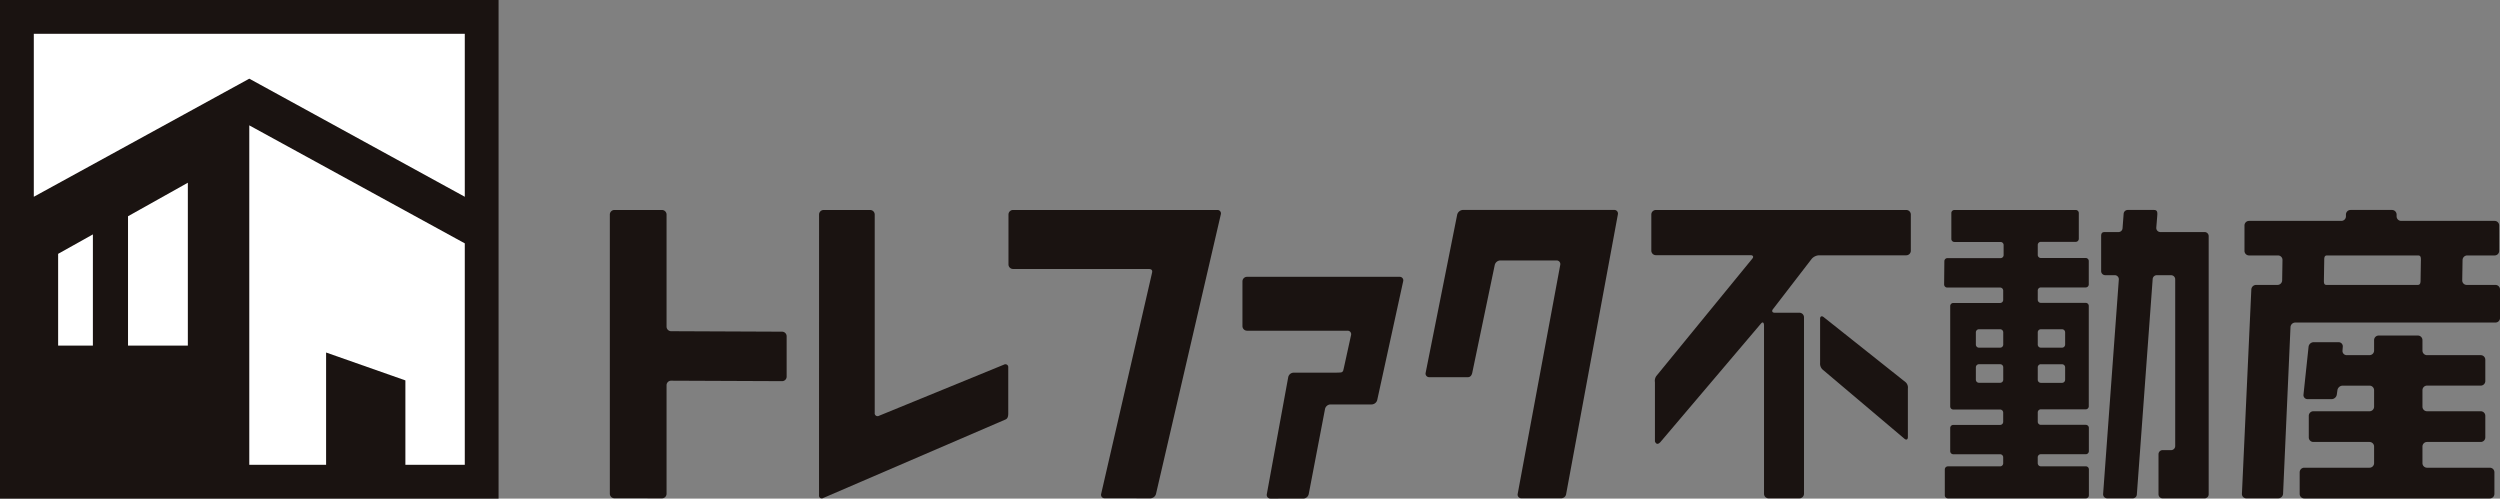 <svg xmlns="http://www.w3.org/2000/svg" xmlns:xlink="http://www.w3.org/1999/xlink" width="150.43" height="30" viewBox="0 0 150.43 30">
  <rect x="0" y="0" width="150.43" height="30" fill="#808080" stroke="none"/>
  <defs>
    <clipPath id="clip-path">
      <rect id="長方形_241" data-name="長方形 241" width="150.43" height="30" transform="translate(0 0)" fill="none"/>
    </clipPath>
  </defs>
  <g id="グループ_410" data-name="グループ 410" transform="translate(0 -0.001)">
    <g id="グループ_401" data-name="グループ 401" transform="translate(0 0.001)" clip-path="url(#clip-path)">
      <path id="パス_320" data-name="パス 320" d="M200.292,46a.22.22,0,0,1-.224-.269l2.56-13.771a.22.22,0,0,0-.224-.269H199.02a.355.355,0,0,0-.332.268l-1.353,6.486c-.031.148-.112.27-.263.27h-2.322a.216.216,0,0,1-.22-.269l1.9-9.526a.381.381,0,0,1,.353-.27h9.089a.22.22,0,0,1,.224.269l-3.11,16.81a.3.3,0,0,1-.283.271Z" transform="translate(-108.745 -16.019)" fill="#1a1311"/>
      <path id="パス_321" data-name="パス 321" d="M83.487,46a.275.275,0,0,1-.274-.273v-16.8a.275.275,0,0,1,.274-.273h2.865a.275.275,0,0,1,.274.273v6.746a.276.276,0,0,0,.274.275l6.678.029a.276.276,0,0,1,.274.275v2.43a.273.273,0,0,1-.274.272L86.9,38.926a.273.273,0,0,0-.274.272v6.533a.275.275,0,0,1-.274.273Z" transform="translate(-46.518 -16.019)" fill="#1a1311"/>
      <path id="パス_322" data-name="パス 322" d="M111.764,28.929a.276.276,0,0,1,.274-.276h2.8a.276.276,0,0,1,.274.276V40.867a.172.172,0,0,0,.254.171l7.528-3.081a.172.172,0,0,1,.254.172v2.757c0,.152-.021.311-.159.371l-10.976,4.727a.167.167,0,0,1-.252-.166Z" transform="translate(-62.479 -16.018)" fill="#1a1311"/>
      <path id="パス_323" data-name="パス 323" d="M143.4,46a.209.209,0,0,1-.213-.267s3.04-13.2,3.061-13.3.031-.229-.217-.229h-8.148a.275.275,0,0,1-.274-.273V28.927a.275.275,0,0,1,.274-.273h12.29a.208.208,0,0,1,.213.266l-3.9,16.818a.362.362,0,0,1-.336.266Z" transform="translate(-76.927 -16.019)" fill="#1a1311"/>
      <path id="パス_324" data-name="パス 324" d="M171.226,51.117a.221.221,0,0,1-.225-.27l1.288-7.036a.341.341,0,0,1,.323-.27h2.462c.151,0,.325-.006.386-.014a.17.17,0,0,0,.137-.109c.014-.052.052-.216.084-.363l.388-1.771a.212.212,0,0,0-.216-.268h-6.044a.275.275,0,0,1-.274-.274V38.048a.275.275,0,0,1,.274-.274h9.181a.212.212,0,0,1,.216.268l-1.561,7.143a.358.358,0,0,1-.333.268h-2.482a.347.347,0,0,0-.326.269l-.981,5.125a.346.346,0,0,1-.326.269Z" transform="translate(-94.774 -21.117)" fill="#1a1311"/>
      <path id="パス_325" data-name="パス 325" d="M308.834,35.7a.291.291,0,0,1,.287-.274h12.045a.275.275,0,0,0,.275-.275V33.437a.275.275,0,0,0-.275-.275h-1.729a.27.27,0,0,1-.27-.275l.02-1.224a.281.281,0,0,1,.279-.274h1.652a.275.275,0,0,0,.274-.275v-1.53a.275.275,0,0,0-.274-.274h-5.626a.276.276,0,0,1-.274-.275v-.108a.276.276,0,0,0-.274-.275h-2.5a.276.276,0,0,0-.274.275v.108a.276.276,0,0,1-.274.275h-5.557a.275.275,0,0,0-.274.274v1.53a.275.275,0,0,0,.274.275h1.743a.269.269,0,0,1,.27.274l-.02,1.224a.281.281,0,0,1-.279.275h-1.289a.291.291,0,0,0-.287.274l-.566,12.293a.261.261,0,0,0,.262.274H308.1a.291.291,0,0,0,.287-.274ZM311,33.162c-.151,0-.159-.123-.156-.275l.02-1.224c0-.151.014-.274.165-.274h5.489c.151,0,.165.123.163.274l-.02,1.224c0,.151-.021.275-.172.275Z" transform="translate(-171.01 -16.018)" fill="#1a1311"/>
      <path id="パス_326" data-name="パス 326" d="M316.373,46.691a.25.25,0,0,0,.252.274H318a.276.276,0,0,0,.274-.275V46.06a.276.276,0,0,1,.274-.275h2.362a.276.276,0,0,1,.274.275v.631a.276.276,0,0,0,.274.275h3.234a.275.275,0,0,1,.274.274v1.284a.275.275,0,0,1-.274.274h-3.234a.275.275,0,0,0-.274.275v.993a.275.275,0,0,0,.274.275h3.234a.275.275,0,0,1,.274.274v1.3a.275.275,0,0,1-.274.274h-3.234a.276.276,0,0,0-.274.275v1a.275.275,0,0,0,.274.274h3.782a.276.276,0,0,1,.274.275v1.3a.275.275,0,0,1-.274.274H314.07a.275.275,0,0,1-.274-.274v-1.3a.276.276,0,0,1,.274-.275H318a.275.275,0,0,0,.274-.274v-1a.276.276,0,0,0-.274-.275h-3.382a.275.275,0,0,1-.274-.274v-1.3a.275.275,0,0,1,.274-.274H318a.275.275,0,0,0,.274-.275v-.993A.275.275,0,0,0,318,48.8h-1.621a.325.325,0,0,0-.312.272l-.037.268a.324.324,0,0,1-.312.272h-1.447a.242.242,0,0,1-.245-.273l.305-2.88a.313.313,0,0,1,.3-.273h1.507a.249.249,0,0,1,.252.274Z" transform="translate(-175.42 -25.595)" fill="#1a1311"/>
      <path id="パス_327" data-name="パス 327" d="M248.572,43.211c-.118-.094-.215-.047-.215.1v2.657a.487.487,0,0,0,.145.393l4.927,4.165c.116.1.21.053.21-.1v-2.92a.433.433,0,0,0-.135-.377Z" transform="translate(-138.838 -24.129)" fill="#1a1311"/>
      <path id="パス_328" data-name="パス 328" d="M225.855,42.64l6.074-7.157c.1-.115.178-.062.178.125V45.73a.275.275,0,0,0,.274.274h1.857a.275.275,0,0,0,.275-.274V35.111a.275.275,0,0,0-.275-.274h-1.484c-.151,0-.2-.1-.107-.217l2.326-3.022a.632.632,0,0,1,.441-.217h5.253a.275.275,0,0,0,.274-.274V28.928a.275.275,0,0,0-.274-.274H225.6a.275.275,0,0,0-.274.274V31.1a.275.275,0,0,0,.274.274h5.7c.151,0,.2.1.1.213l-5.771,7.056a.5.5,0,0,0-.085.373v3.562s.089.288.311.057" transform="translate(-125.963 -16.019)" fill="#1a1311"/>
      <path id="パス_329" data-name="パス 329" d="M270.913,43.892v-.357a.185.185,0,0,1,.185-.186h2.708a.184.184,0,0,0,.184-.183c0-.344,0-1.058,0-1.4a.185.185,0,0,0-.185-.185H271.1a.185.185,0,0,1-.185-.186v-.561a.185.185,0,0,1,.185-.186H273.8a.185.185,0,0,0,.185-.186V34.428a.185.185,0,0,0-.185-.186H271.1a.185.185,0,0,1-.185-.185V33.5a.185.185,0,0,1,.185-.186h2.7a.185.185,0,0,0,.185-.186v-1.4a.185.185,0,0,0-.185-.186h-2.7a.185.185,0,0,1-.185-.186v-.6a.185.185,0,0,1,.185-.185h2.1a.186.186,0,0,0,.185-.186V28.839a.186.186,0,0,0-.185-.186H265.9a.185.185,0,0,0-.185.186v1.553a.185.185,0,0,0,.185.186h2.776a.185.185,0,0,1,.185.186v.6a.185.185,0,0,1-.185.186H265.48a.186.186,0,0,0-.185.183l-.014,1.4a.185.185,0,0,0,.185.187h3.184a.185.185,0,0,1,.185.186v.558a.185.185,0,0,1-.185.185h-2.818a.186.186,0,0,0-.185.186v6.039a.186.186,0,0,0,.185.186h2.818a.185.185,0,0,1,.185.186V41.4a.185.185,0,0,1-.185.186h-2.818a.185.185,0,0,0-.185.186v1.393a.185.185,0,0,0,.185.186h2.818a.185.185,0,0,1,.185.186v.357a.185.185,0,0,1-.185.186h-3.143a.185.185,0,0,0-.185.186v1.554a.185.185,0,0,0,.185.186h8.3a.185.185,0,0,0,.185-.186V44.264a.185.185,0,0,0-.185-.186H271.1a.185.185,0,0,1-.185-.186m.185-8.062h1.277a.185.185,0,0,1,.185.186v.735a.185.185,0,0,1-.185.186H271.1a.185.185,0,0,1-.185-.186v-.735a.185.185,0,0,1,.185-.186m-2.447,3.22h-1.277a.185.185,0,0,1-.185-.186V38.12a.185.185,0,0,1,.185-.186h1.277a.185.185,0,0,1,.185.186v.745a.185.185,0,0,1-.185.186m0-2.114h-1.277a.185.185,0,0,1-.185-.186v-.735a.185.185,0,0,1,.185-.186h1.277a.185.185,0,0,1,.185.186v.735a.185.185,0,0,1-.185.186m2.447,1h1.277a.185.185,0,0,1,.185.186v.745a.185.185,0,0,1-.185.186H271.1a.185.185,0,0,1-.185-.186V38.12a.185.185,0,0,1,.185-.186" transform="translate(-148.299 -16.018)" fill="#1a1311"/>
      <path id="パス_330" data-name="パス 330" d="M286.9,29.982h.839a.246.246,0,0,0,.246-.228l.066-.874a.246.246,0,0,1,.246-.228h1.58c.19,0,.209.122.2.289-.009.139-.062.777-.062.777a.246.246,0,0,0,.245.263h2.662a.246.246,0,0,1,.246.246V45.758a.246.246,0,0,1-.246.246h-2.527a.246.246,0,0,1-.246-.246V43.349a.246.246,0,0,1,.246-.246h.512a.246.246,0,0,0,.246-.246V32.824a.246.246,0,0,0-.246-.246h-.863a.246.246,0,0,0-.246.229l-.953,12.968a.246.246,0,0,1-.246.228h-1.537a.246.246,0,0,1-.246-.263l.945-12.9a.246.246,0,0,0-.245-.264h-.573a.246.246,0,0,1-.246-.246v-2.1c0-.175.056-.247.206-.247" transform="translate(-160.267 -16.018)" fill="#1a1311"/>
      <rect id="長方形_240" data-name="長方形 240" width="30" height="30" transform="translate(0 0)" fill="#1a1311"/>
      <path id="パス_331" data-name="パス 331" d="M10.022,38.674H7.931v-5.52l2.092-1.17Z" transform="translate(-4.433 -17.88)" fill="#fff"/>
      <path id="パス_332" data-name="パス 332" d="M21.064,34.733h-3.6V26.951l3.6-2.017Z" transform="translate(-9.761 -13.939)" fill="#fff"/>
      <path id="パス_333" data-name="パス 333" d="M46.982,37.524H43.408V32.446l-4.771-1.678v6.756H34.015V17.1L46.982,24.2Z" transform="translate(-19.015 -9.557)" fill="#fff"/>
      <path id="パス_334" data-name="パス 334" d="M30.544,14.418,17.577,7.312,4.611,14.418V4.611H30.544Z" transform="translate(-2.577 -2.578)" fill="#fff"/>
    </g>
  </g>
</svg>
